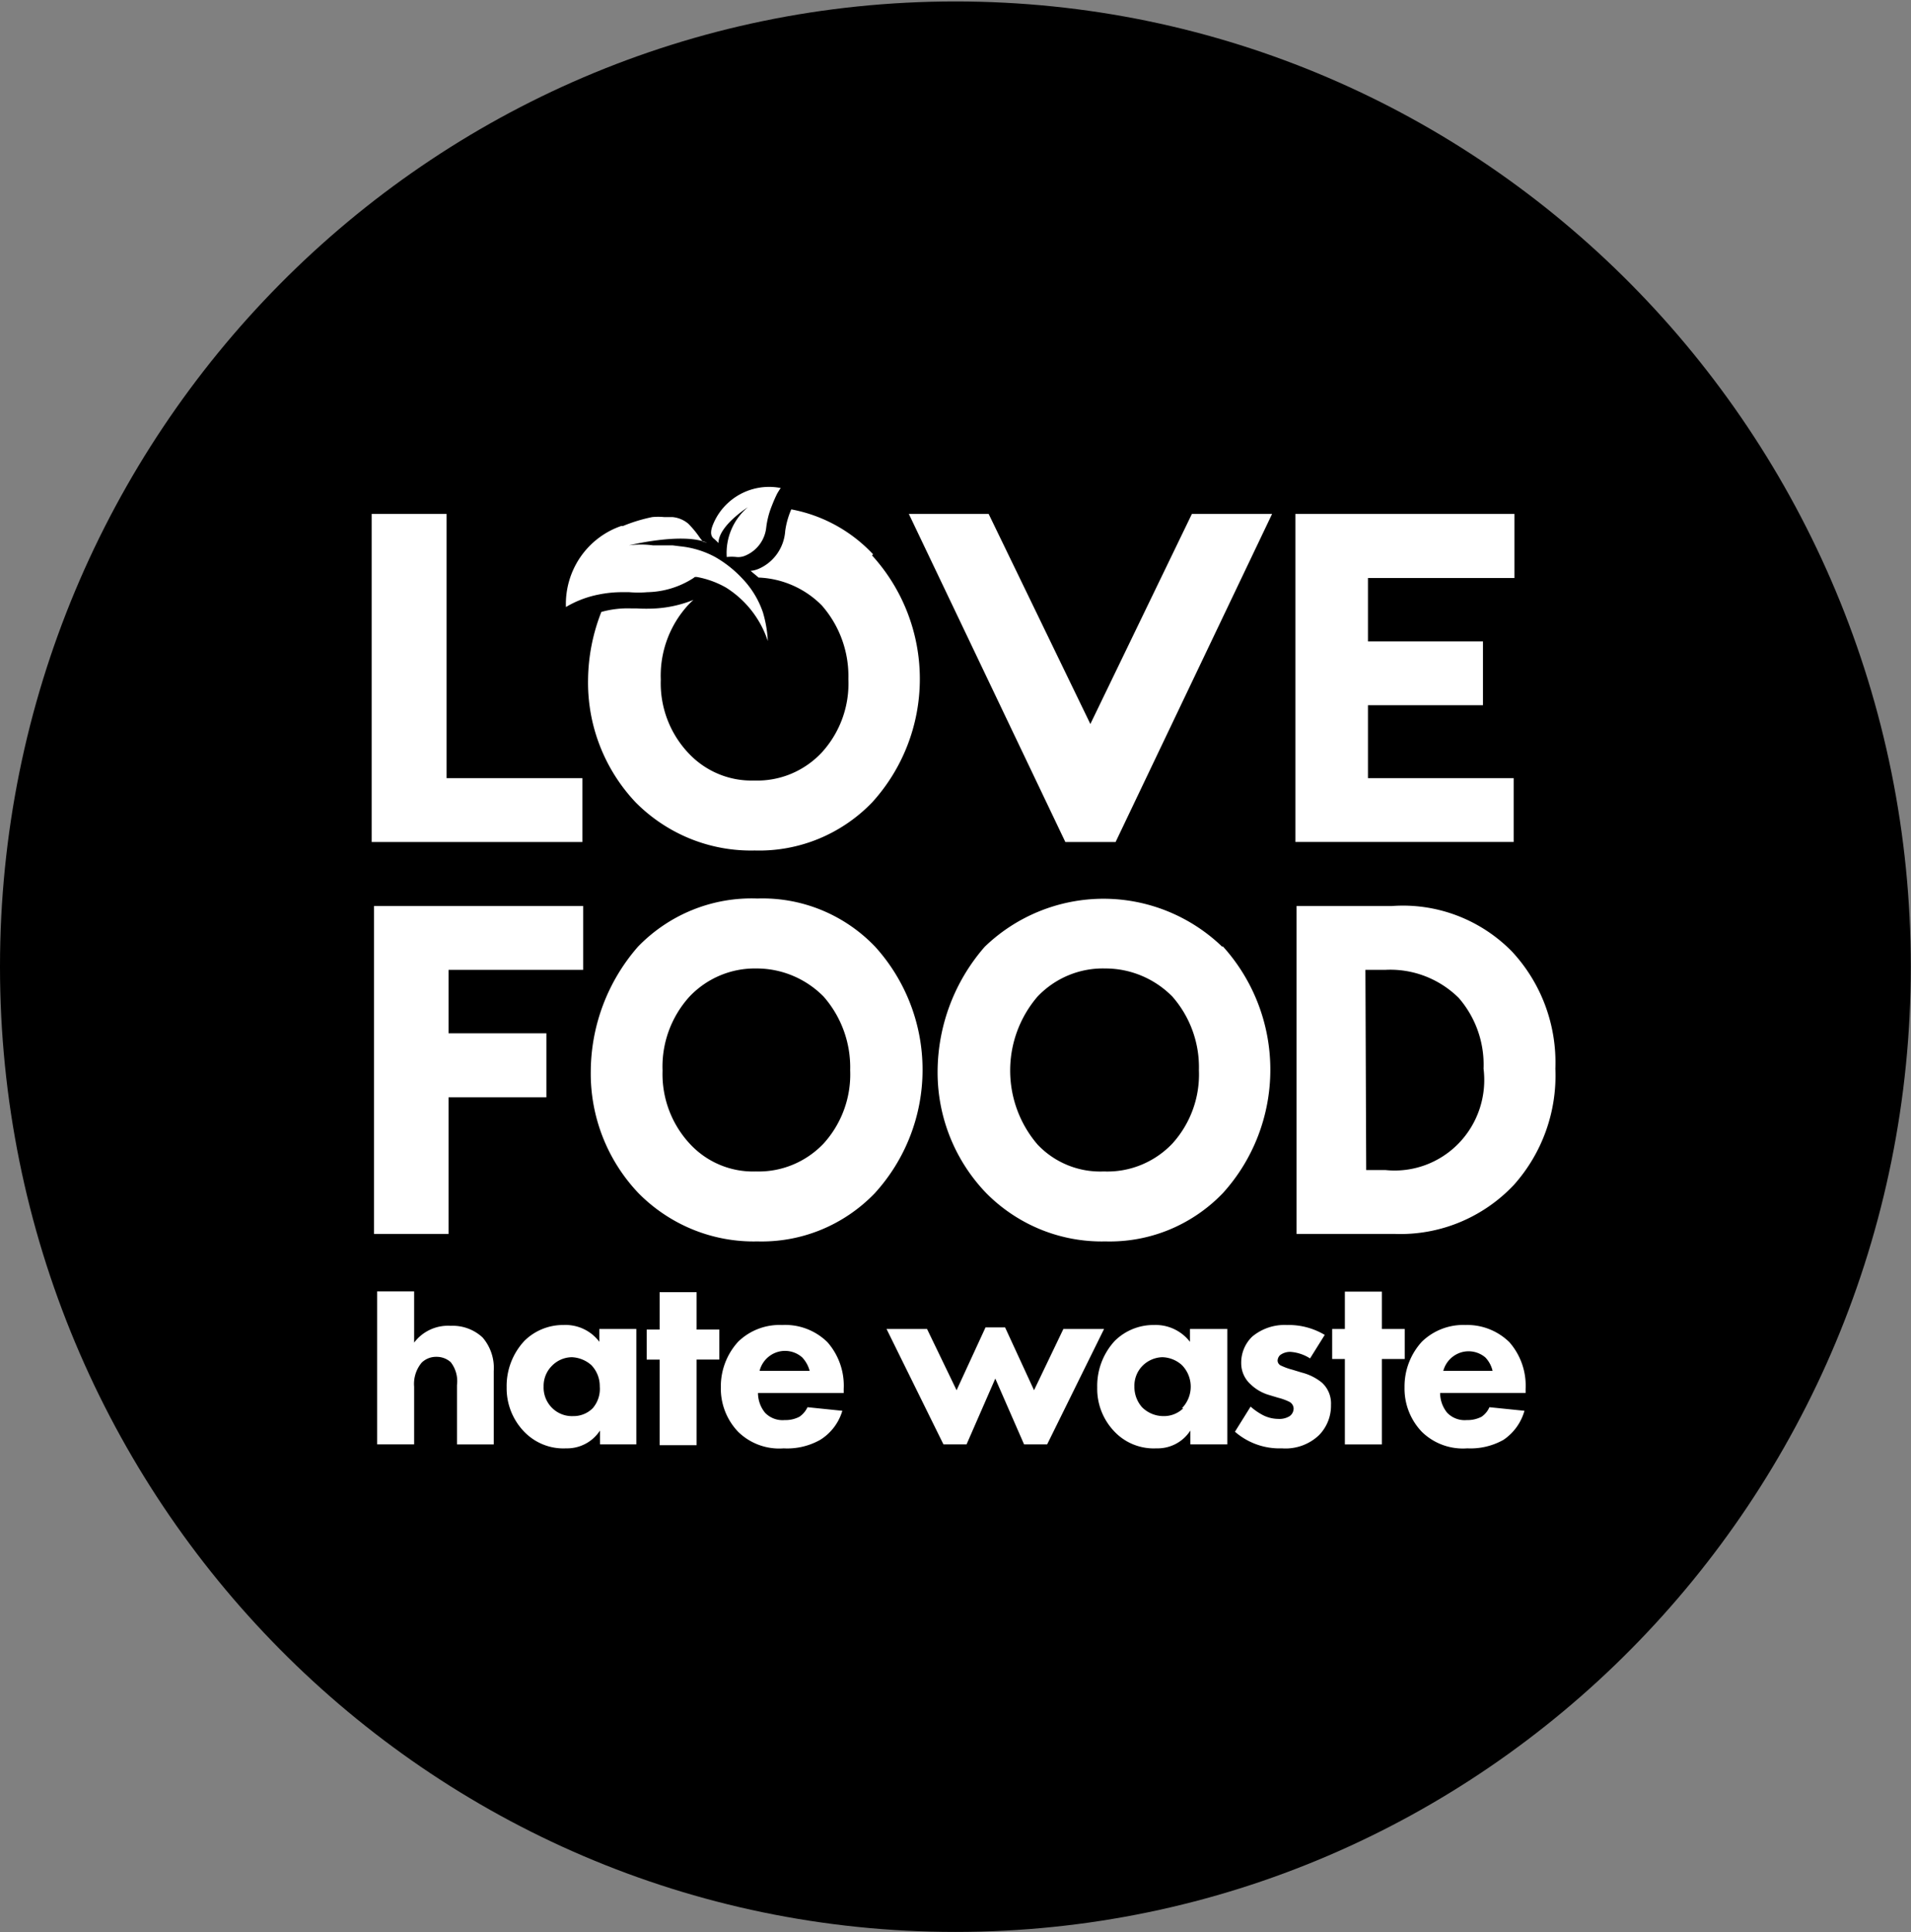 <svg width="92" height="93" viewBox="0 0 92 93" fill="none" xmlns="http://www.w3.org/2000/svg"><rect x="0" y="0" width="92" height="93" fill="#808080" stroke="none"/><g clip-path="url(#clip0_2003_2522)"><path d="M45.995 92.99c25.403 0 45.996-20.8 45.996-46.46C91.99 20.873 71.398.07 45.995.07 20.593.07 0 20.873 0 46.53c0 25.66 20.593 46.46 45.995 46.46z" fill="#000"/><path d="M21.5 24.737v12.719h6.536v3.072H17.894v-15.79H21.5zm26.096 0l4.897 10.112 4.888-10.112h3.861l-7.534 15.791h-2.42l-7.534-15.79h3.842zM72.91 27.82h-7.053v3.053h5.537v3.072h-5.537v3.51h7.016v3.073h-10.51v-15.79H72.91v3.081zM28.074 46.683h-6.48v3.053h4.71v3.083h-4.71v6.573h-3.588V43.61h10.068v3.073zm14.041-1.133a8.81 8.81 0 012.299 5.942 8.81 8.81 0 01-2.299 5.94 7.586 7.586 0 01-2.584 1.76 7.528 7.528 0 01-3.066.561 7.765 7.765 0 01-3.099-.567 7.83 7.83 0 01-2.627-1.754 8.35 8.35 0 01-2.298-5.87 9.185 9.185 0 012.27-5.992 7.641 7.641 0 012.634-1.776 7.579 7.579 0 013.12-.545 7.468 7.468 0 013.066.548 7.53 7.53 0 012.584 1.754zm-8.918 2.417a5.011 5.011 0 00-1.3 3.567 4.933 4.933 0 001.347 3.558 4.15 4.15 0 001.436.986 4.114 4.114 0 001.71.308 4.284 4.284 0 001.77-.322 4.33 4.33 0 001.488-1.02 4.946 4.946 0 001.281-3.529 5.158 5.158 0 00-1.281-3.548 4.547 4.547 0 00-1.486-1.003 4.51 4.51 0 00-1.754-.348 4.313 4.313 0 00-1.745.337 4.352 4.352 0 00-1.466 1.014zm25.673-2.416a8.84 8.84 0 012.287 5.94c0 2.2-.816 4.32-2.288 5.941a7.587 7.587 0 01-2.584 1.76 7.531 7.531 0 01-3.066.561 7.793 7.793 0 01-3.103-.567 7.857 7.857 0 01-2.633-1.754 8.377 8.377 0 01-2.345-5.869 9.185 9.185 0 012.27-5.993 8.243 8.243 0 015.716-2.31c2.129 0 4.176.827 5.717 2.31l.028-.019zm-8.92 2.416a5.464 5.464 0 00-1.318 3.563c0 1.309.469 2.574 1.319 3.562a4.151 4.151 0 003.192 1.294 4.294 4.294 0 001.79-.314 4.331 4.331 0 001.506-1.027 4.954 4.954 0 001.28-3.53 5.158 5.158 0 00-1.28-3.548 4.544 4.544 0 00-1.486-1.003 4.51 4.51 0 00-1.753-.348 4.312 4.312 0 00-1.766.33 4.35 4.35 0 00-1.483 1.021zm17.065-4.357a7.315 7.315 0 013.117.454 7.376 7.376 0 012.647 1.725 7.812 7.812 0 011.613 2.611c.36.97.526 2.004.487 3.04a7.896 7.896 0 01-1.997 5.593 7.532 7.532 0 01-2.625 1.806 7.467 7.467 0 01-3.129.553H62.42V43.61h4.596zm-1.243 12.71h.942a4.273 4.273 0 001.905-.242 4.308 4.308 0 001.613-1.053 4.365 4.365 0 001-1.656 4.4 4.4 0 00.19-1.93 4.9 4.9 0 00-1.195-3.405 4.703 4.703 0 00-1.635-1.053 4.667 4.667 0 00-1.916-.298h-.942l.038 9.636zM42.03 26.678a7.202 7.202 0 00-3.936-2.16 3.94 3.94 0 00-.292 1.037c-.026.39-.157.766-.38 1.087-.222.32-.527.573-.882.73a1.27 1.27 0 01-.405.105l.386.323a4.527 4.527 0 013.042 1.341 5.158 5.158 0 011.28 3.549 4.915 4.915 0 01-1.28 3.529 4.284 4.284 0 01-1.485 1.03 4.247 4.247 0 01-1.773.32 4.135 4.135 0 01-1.71-.313 4.17 4.17 0 01-1.436-.99 4.895 4.895 0 01-1.347-3.548 5.033 5.033 0 011.3-3.577c.086-.093.178-.182.273-.266a5.791 5.791 0 01-1.799.41 7.775 7.775 0 01-.941 0h-.264a4.728 4.728 0 00-1.431.17 9.136 9.136 0 00-.64 3.292 8.388 8.388 0 002.297 5.879 7.848 7.848 0 002.629 1.747 7.784 7.784 0 003.097.564 7.525 7.525 0 003.065-.557 7.587 7.587 0 002.585-1.754 8.82 8.82 0 002.3-5.946 8.82 8.82 0 00-2.3-5.945l.048-.057z" fill="#fff"/><path d="M35.72 27.829a5.553 5.553 0 00-1.29-1.018 4.48 4.48 0 00-1.676-.514l-.377-.047h-.942a4.295 4.295 0 00-1.158 0s2.59-.638 3.767-.124l-.207-.057-.141-.18a4.623 4.623 0 00-.565-.686 1.368 1.368 0 00-.754-.314h-.405a2.963 2.963 0 00-.574 0 7.81 7.81 0 00-1.403.428h-.085c-.8.274-1.492.802-1.973 1.504a3.997 3.997 0 00-.692 2.397 4.943 4.943 0 011.572-.6c.397-.081.801-.12 1.206-.114h.273c.288.024.578.024.866 0a4.245 4.245 0 002.214-.675l.075-.057h.094a4.42 4.42 0 011.413.514 4.814 4.814 0 012.006 2.568 5.758 5.758 0 00-.236-1.38 4.402 4.402 0 00-1.008-1.645zm-.668-3.625a2.856 2.856 0 00-.763 1.142c-.131.39 0 .533.114.609l.188.18c0-.827 1.413-1.721 1.413-1.721a2.879 2.879 0 00-1.017 2.397c.156-.017.314-.017.47 0a.86.86 0 00.424-.067 1.657 1.657 0 001.008-1.36 4.07 4.07 0 01.273-1.047c.075-.197.16-.39.254-.58.057-.095.113-.19.17-.266a2.92 2.92 0 00-2.534.713zm-6.197 40.382a2.036 2.036 0 00-1.723-.809 2.642 2.642 0 00-1.884.761 3.186 3.186 0 00-.857 2.245 3 3 0 00.8 2.083c.262.285.583.509.939.655.356.147.74.212 1.124.192a1.883 1.883 0 001.63-.856v.666h1.751v-5.556h-1.78v.619zm-.32 3.196a1.3 1.3 0 01-.942.38 1.352 1.352 0 01-1.02-.4 1.38 1.38 0 01-.402-1.026 1.362 1.362 0 01.415-1.009c.25-.251.588-.394.942-.4.347.015.68.149.941.381.264.276.41.645.405 1.028a1.422 1.422 0 01-.339 1.046zm5.001-5.584h-1.78v1.798h-.622v1.446h.622v4.119h1.78v-4.12h1.092v-1.445h-1.092v-1.798zm4.115 1.579a2.856 2.856 0 00-2.11.8 3.186 3.186 0 00-.838 2.197 3.007 3.007 0 00.83 2.14 2.821 2.821 0 002.194.8 3.232 3.232 0 001.76-.41 2.47 2.47 0 001.065-1.398l-1.677-.172c-.086.184-.22.342-.386.457-.22.115-.467.17-.715.162a1.167 1.167 0 01-.942-.352 1.502 1.502 0 01-.34-.952h4.126v-.19a3.168 3.168 0 00-.782-2.254 2.895 2.895 0 00-2.185-.828zm-1.083 2.207a1.278 1.278 0 01.848-.903 1.25 1.25 0 011.205.256c.17.183.293.405.358.647h-2.41zm14.626-2.016l-1.413 2.948-1.394-3.025h-.941l-1.394 3.025-1.422-2.948h-1.95l2.74 5.555h1.112l1.384-3.168 1.385 3.168h1.111l2.74-5.555h-1.958zm-29.514-.153a2.045 2.045 0 00-1.743.809V62.16h-1.78v7.363h1.78v-2.778a1.595 1.595 0 01.367-1.16.993.993 0 01.707-.276 1.01 1.01 0 01.687.256A1.49 1.49 0 0122 66.67v2.854h1.77v-3.53a2.249 2.249 0 00-.537-1.617 2.114 2.114 0 00-1.554-.56zm35.607.771a2.084 2.084 0 00-1.733-.809 2.642 2.642 0 00-1.883.761 3.186 3.186 0 00-.848 2.245 2.959 2.959 0 00.791 2.083 2.606 2.606 0 002.063.847 1.869 1.869 0 001.629-.856v.666h1.78v-5.556h-1.799v.619zm-.32 3.196a1.32 1.32 0 01-.942.38 1.456 1.456 0 01-1.045-.428 1.473 1.473 0 01-.367-.998 1.362 1.362 0 01.404-1.009c.254-.248.59-.39.942-.4.349.01.683.145.942.381a1.482 1.482 0 010 2.074h.066zm10.66-3.815h-1.102V62.17h-1.78v1.798h-.612v1.446h.612v4.11h1.78v-4.11h1.102v-1.446zm-4.944 2.103l-.47-.143a2.944 2.944 0 01-.528-.19.273.273 0 01-.179-.248.4.4 0 01.113-.256.795.795 0 01.509-.162c.334.024.658.132.941.314l.707-1.132a3.392 3.392 0 00-1.827-.476 2.423 2.423 0 00-1.667.561 1.74 1.74 0 00-.527 1.285 1.361 1.361 0 00.451 1.008c.25.24.554.417.886.514l.442.133c.189.047.372.114.547.2a.38.38 0 01.197.323.46.46 0 01-.188.361.934.934 0 01-.556.134 1.635 1.635 0 01-.734-.181 2.993 2.993 0 01-.593-.41l-.754 1.209c.627.545 1.434.83 2.26.799a2.333 2.333 0 001.79-.637 2.02 2.02 0 00.574-1.456 1.352 1.352 0 00-.433-1.065 2.514 2.514 0 00-.96-.485zm7.883-2.293a2.855 2.855 0 00-2.11.8 3.185 3.185 0 00-.838 2.197 3.005 3.005 0 00.829 2.14 2.822 2.822 0 002.194.799c.607.03 1.21-.111 1.742-.41a2.51 2.51 0 001.008-1.397l-1.686-.172a1.091 1.091 0 01-.376.457c-.222.114-.468.17-.716.162A1.166 1.166 0 0169.67 68a1.503 1.503 0 01-.339-.952h4.115v-.19a3.168 3.168 0 00-.781-2.254 2.898 2.898 0 00-2.1-.828zm-1.083 2.207a1.277 1.277 0 01.837-.882 1.25 1.25 0 011.187.235c.172.18.293.403.349.647h-2.373z" fill="#fff"/></g><defs><clipPath id="clip0_2003_2522"><path fill="#fff" transform="translate(0 .07)" d="M0 0h92v92.929H0z"/></clipPath></defs></svg>